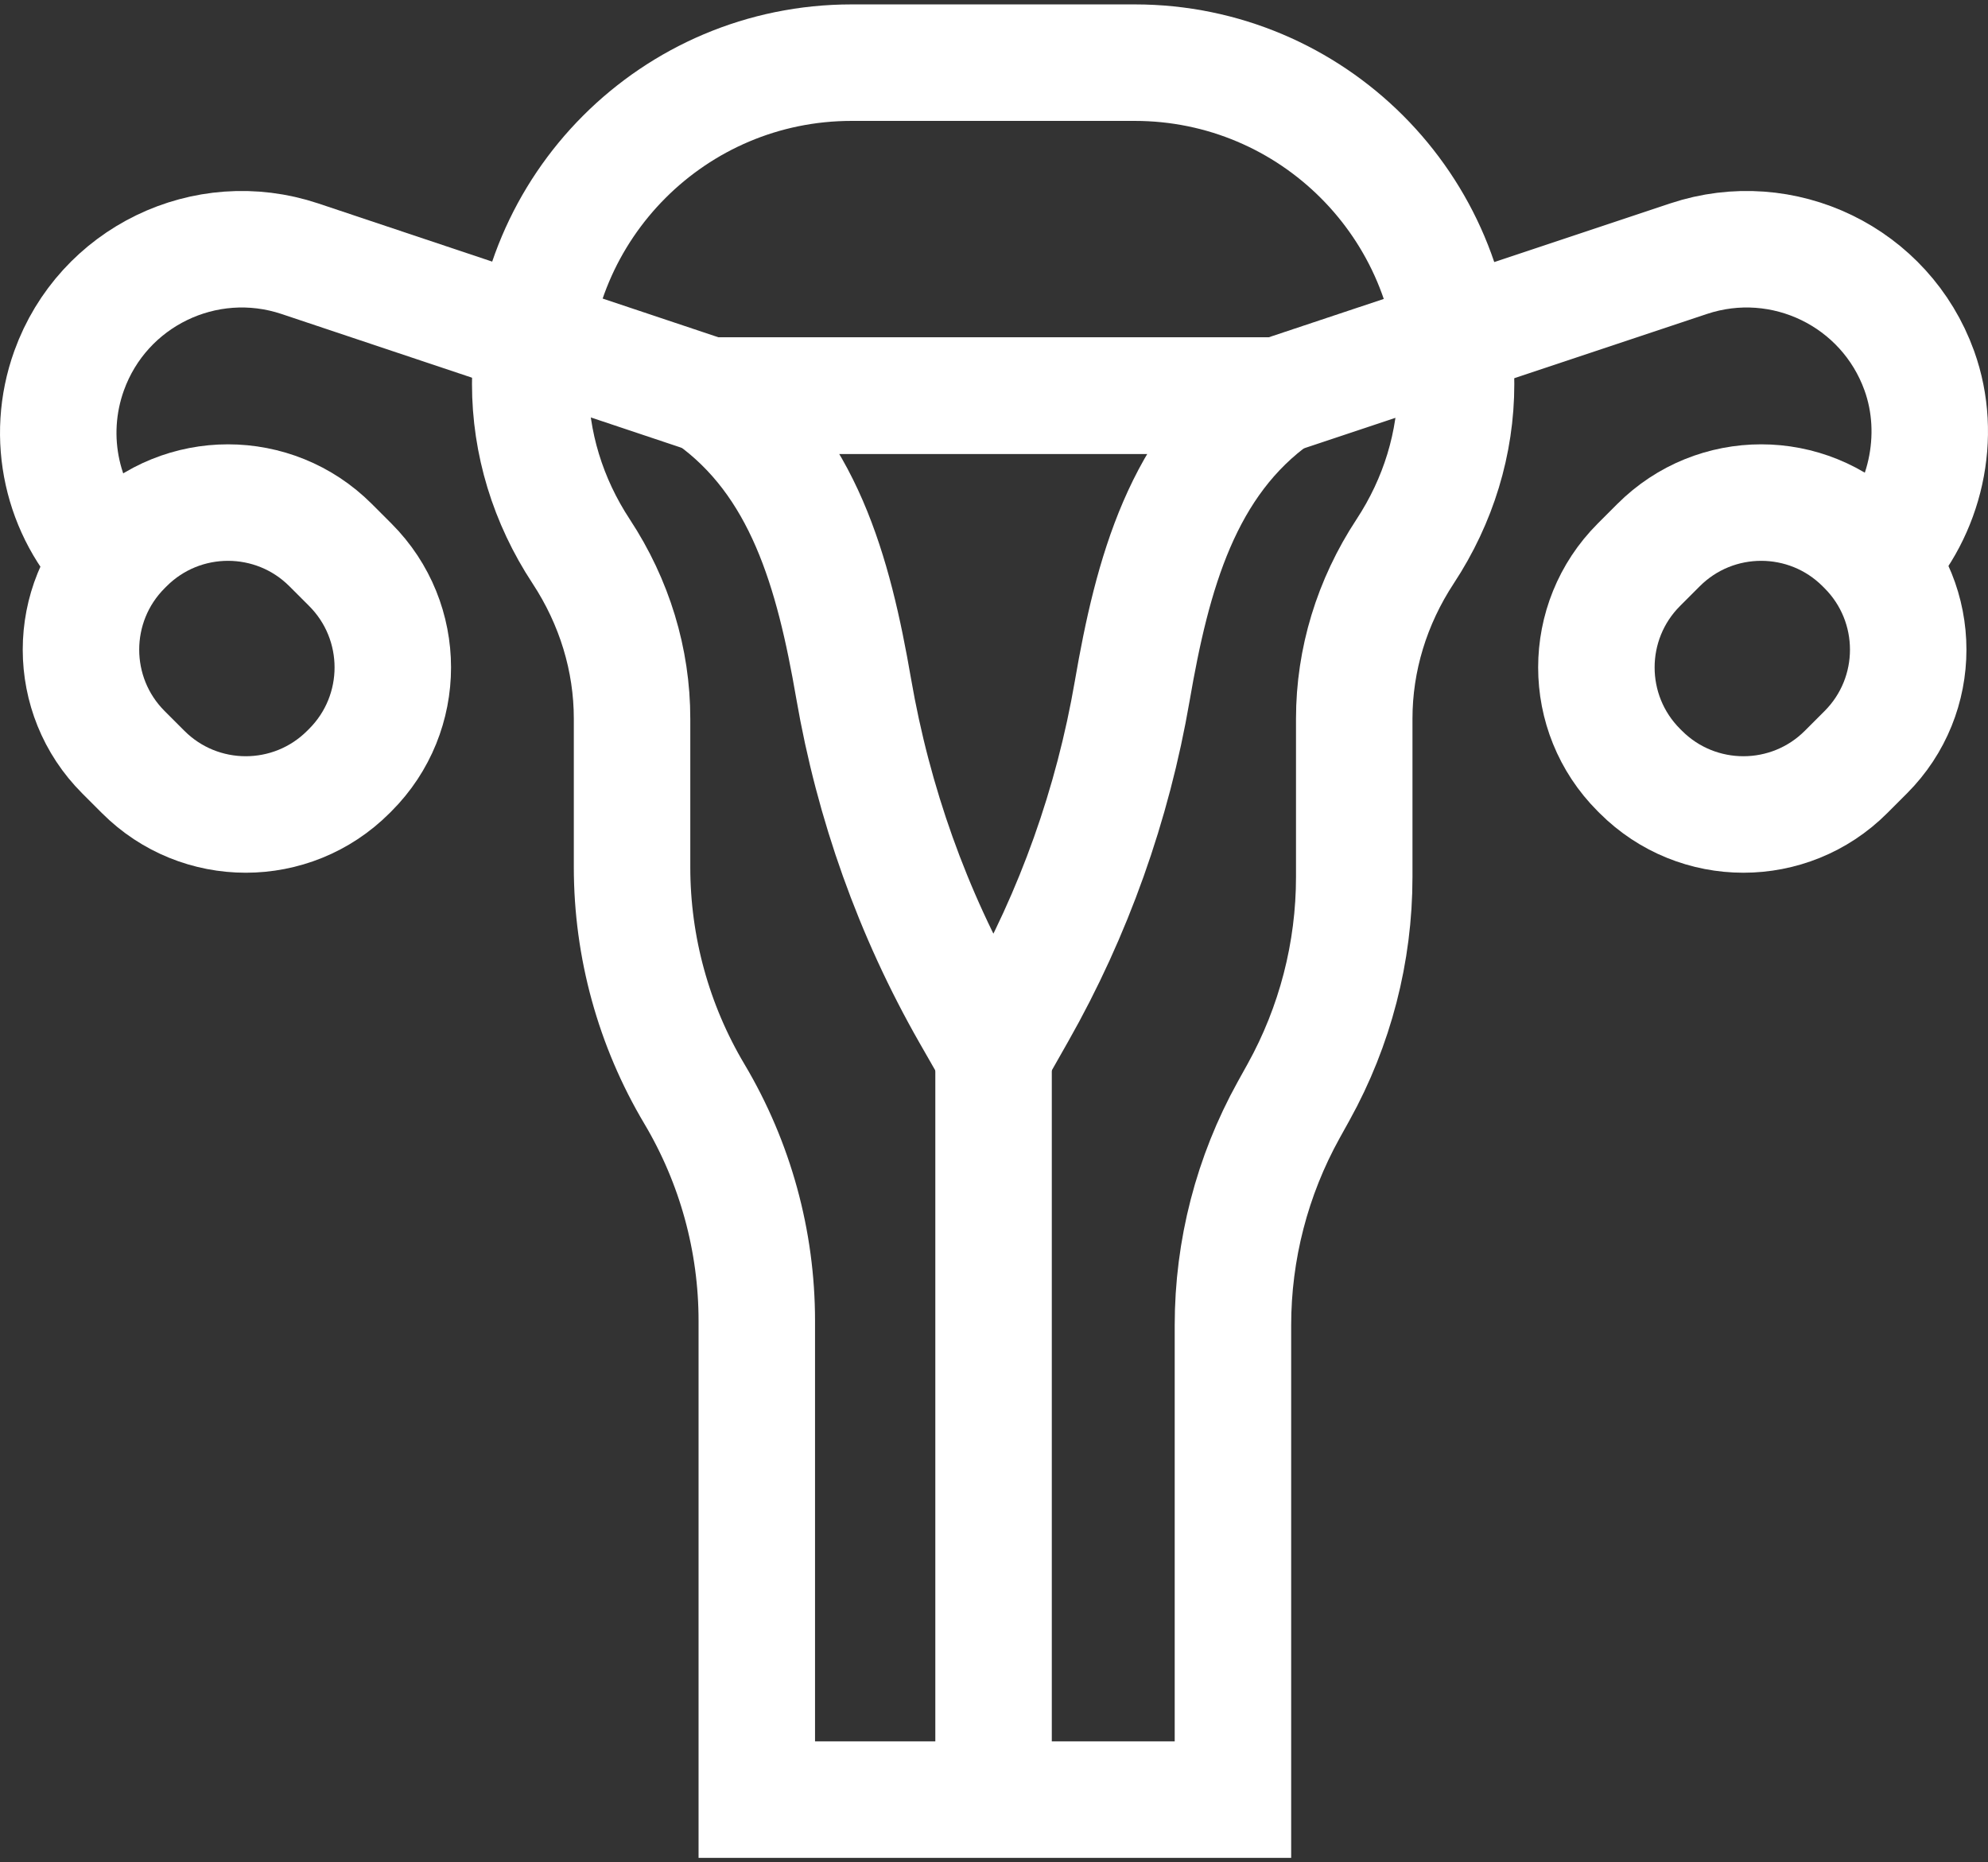 <svg viewBox="0 0 63 59" fill="none" xmlns="http://www.w3.org/2000/svg" stroke="#FFF">
	<rect x="0" y="0" width="63" height="59" fill="#333333" stroke="none"/>
	<path d="M31.486 33.426V57.016" stroke-width="3.691" stroke-miterlimit="10" />
	<path
		d="M51.997 24.458L51.936 24.397C50.141 22.602 50.141 19.69 51.936 17.894L52.56 17.27C54.356 15.474 57.268 15.474 59.064 17.27L59.125 17.331C60.92 19.127 60.92 22.039 59.125 23.834L58.501 24.458C56.705 26.254 53.793 26.254 51.997 24.458Z"
		stroke-width="3.691"
		stroke-miterlimit="10"
	/>
	<path
		d="M11.04 24.458L11.101 24.397C12.897 22.602 12.897 19.69 11.101 17.894L10.477 17.27C8.681 15.474 5.77 15.474 3.974 17.27L3.913 17.331C2.117 19.127 2.117 22.039 3.913 23.834L4.537 24.458C6.332 26.254 9.244 26.254 11.04 24.458Z"
		stroke-width="3.691"
		stroke-miterlimit="10"
	/>
	<path
		d="M3.516 17.794C1.96 16.213 1.427 13.864 2.19 11.744C3.26 8.772 6.505 7.198 9.502 8.196L22.471 12.533H40.501L53.511 8.196C56.507 7.198 59.753 8.772 60.823 11.744H60.823C61.572 13.825 61.014 16.215 59.523 17.794"
		stroke-width="3.691"
		stroke-miterlimit="10"
	/>
	<path
		d="M40.475 12.533H22.471L22.483 12.542C25.467 14.654 26.417 18.139 27.052 21.816C27.679 25.443 28.918 28.936 30.745 32.131L31.486 33.426L32.241 32.095C34.037 28.932 35.262 25.479 35.88 21.894C36.519 18.185 37.469 14.664 40.475 12.533Z"
		stroke-width="3.691"
		stroke-miterlimit="10"
	/>
	<path
		d="M23.983 57.016H39.072V41.987C39.072 39.603 39.679 37.258 40.835 35.172L41.153 34.599C42.309 32.514 42.916 30.169 42.916 27.785V22.769C42.916 20.905 43.473 19.075 44.529 17.469C45.586 15.863 46.143 14.033 46.143 12.169C46.143 6.544 41.584 1.985 35.959 1.985H26.987C21.362 1.985 16.803 6.544 16.803 12.169C16.803 14.033 17.36 15.863 18.417 17.469C19.473 19.075 20.03 20.905 20.03 22.769V27.476C20.03 30.006 20.713 32.489 22.007 34.662C23.3 36.836 23.983 39.319 23.983 41.849V57.016Z"
		stroke-width="3.691"
		stroke-miterlimit="10"
	/>
</svg>